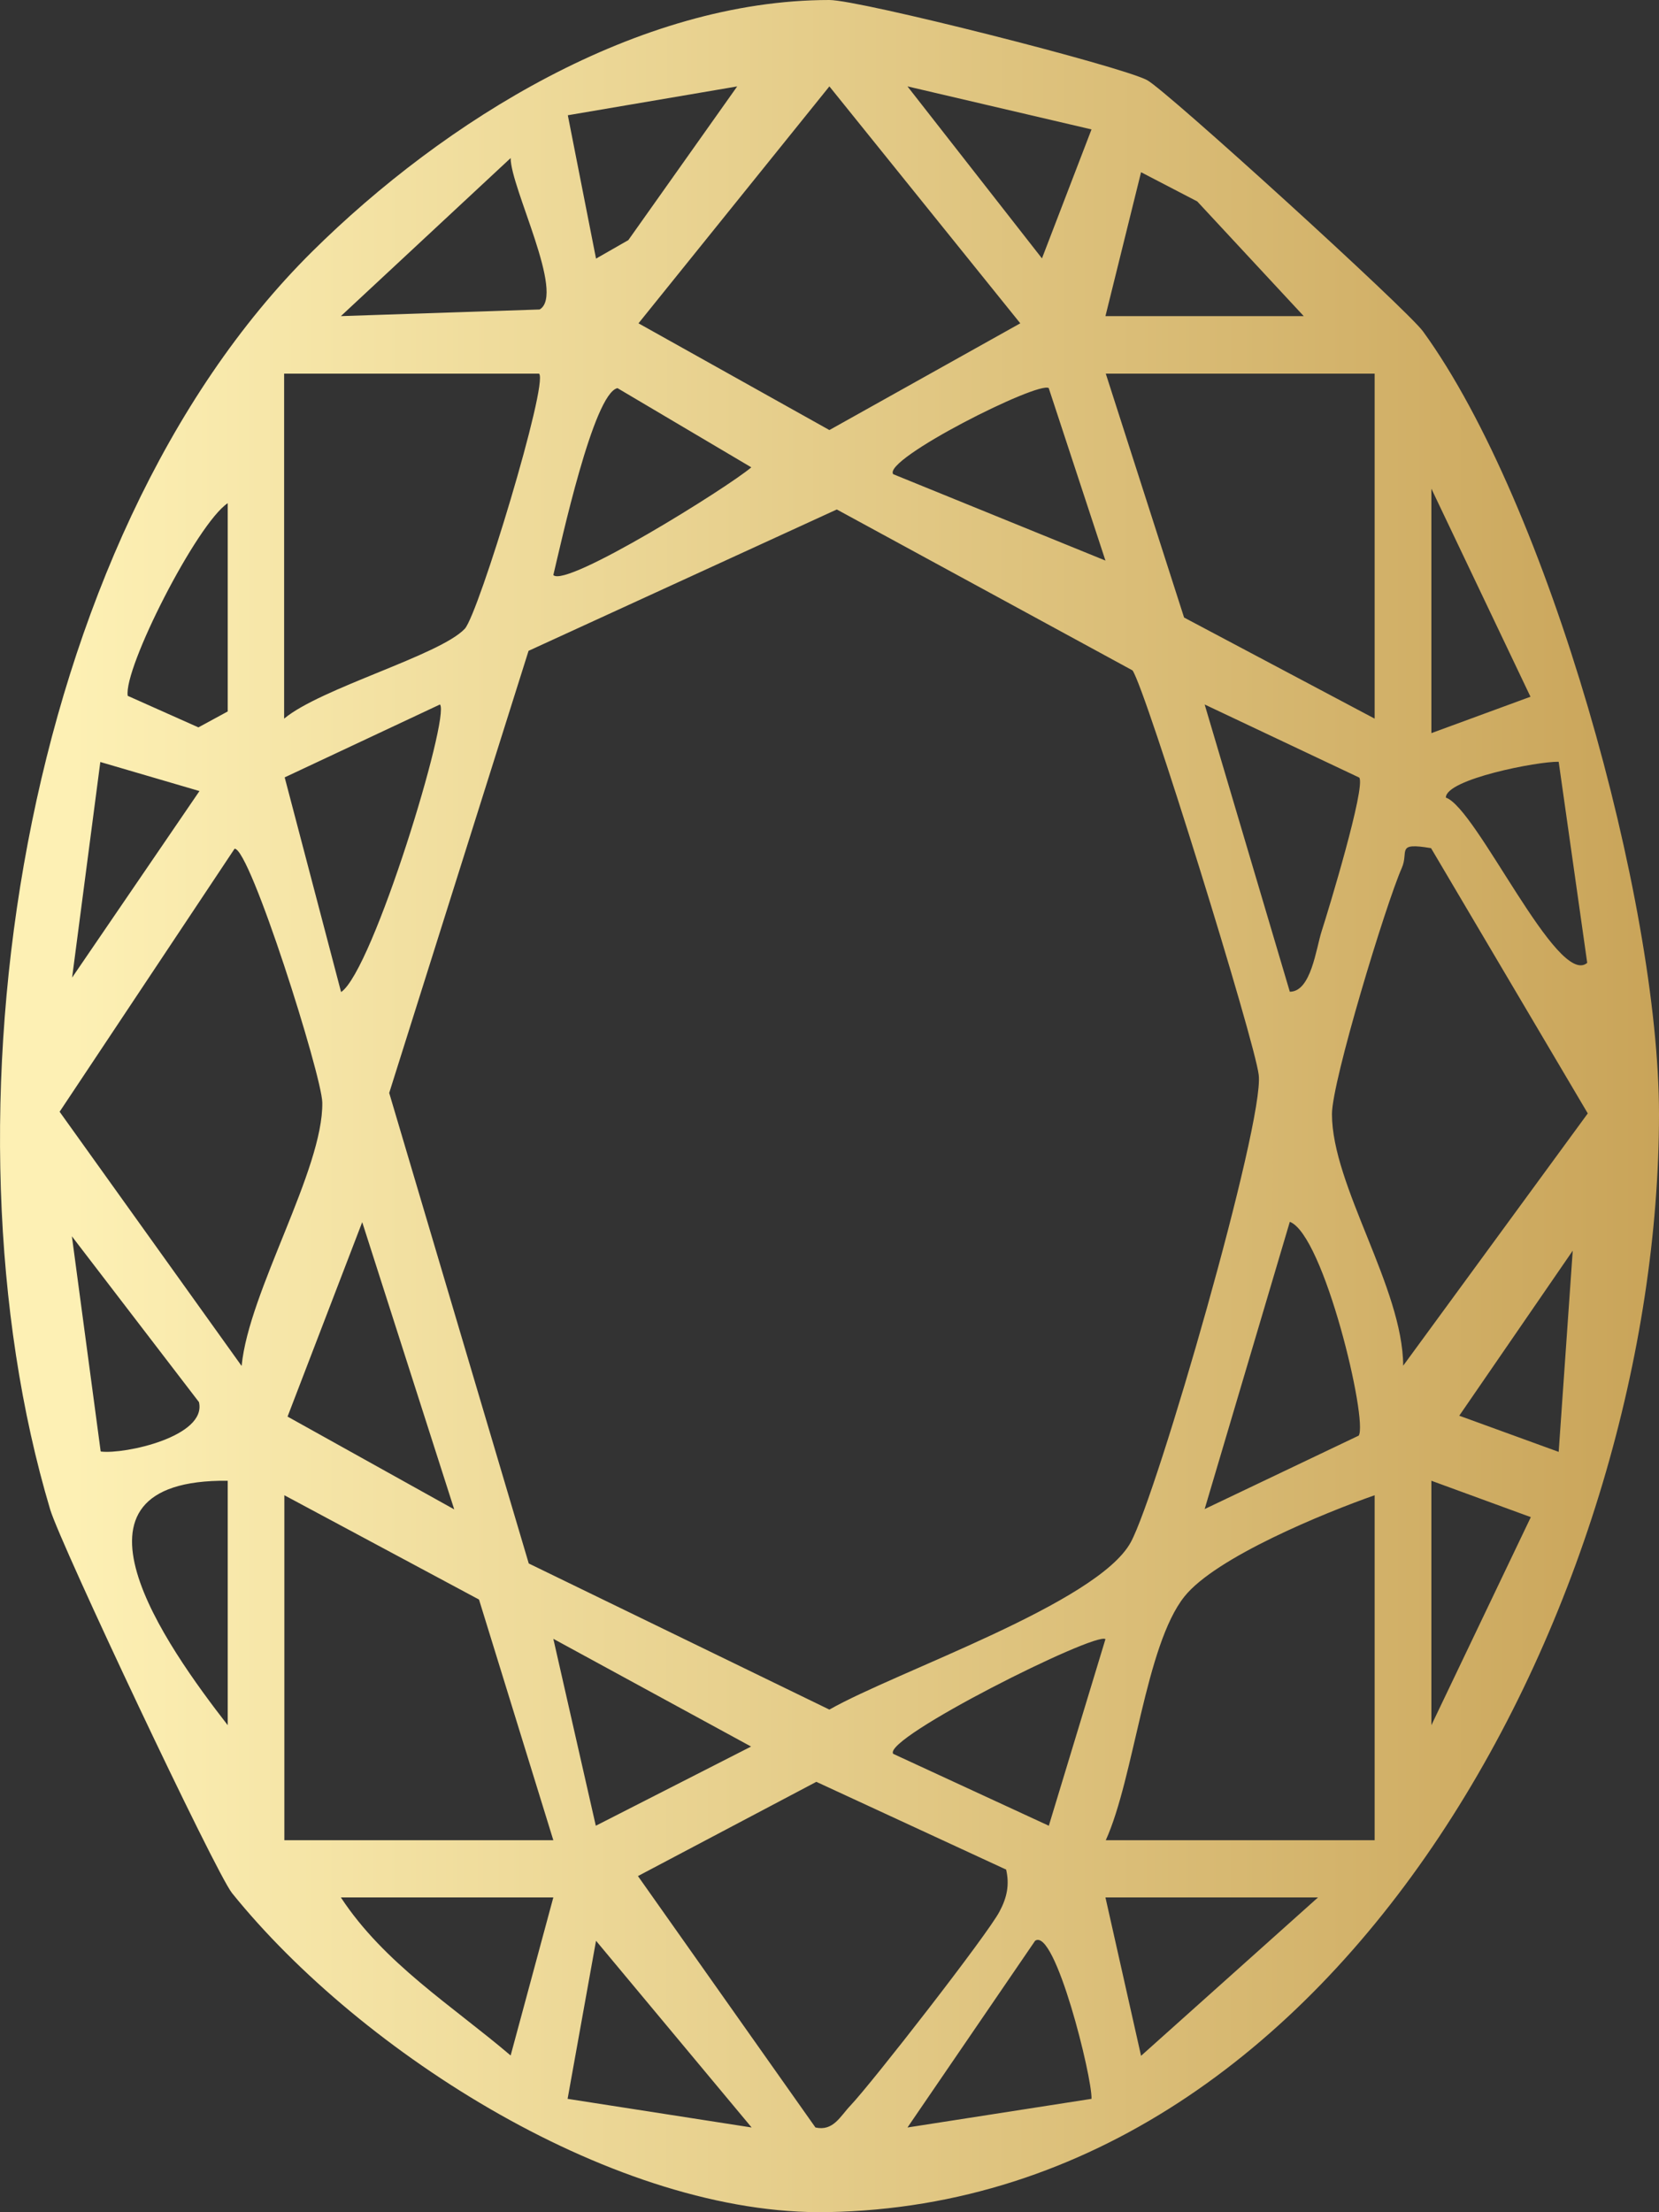 <svg width="15" height="20" viewBox="0 0 15 20" fill="none" xmlns="http://www.w3.org/2000/svg">
<rect x="0" y="0" width="15" height="20" fill="#333333" stroke="none"/>
<path d="M2.098 17.115C1.946 16.924 0.549 13.964 0.454 13.648C-0.599 10.124 0.176 4.896 2.824 2.273C4.017 1.092 5.768 0 7.499 0C7.775 0 10.127 0.596 10.371 0.724C10.541 0.813 12.726 2.801 12.867 2.997C14.001 4.559 15 8.146 15 10.072C15 14.338 12.208 19.913 7.486 19.999C5.583 20.036 3.27 18.568 2.098 17.115ZM6.667 0.781L5.134 1.042L5.389 2.338L5.681 2.171L6.667 0.779V0.781ZM7.499 0.781L5.773 2.923L7.499 3.888L9.225 2.923L7.499 0.781ZM9.869 1.17L8.205 0.781L9.421 2.336L9.869 1.17ZM3.082 2.858L4.879 2.798C5.114 2.662 4.617 1.698 4.617 1.429L3.082 2.858ZM9.995 2.858H11.788L10.825 1.821L10.317 1.557L9.995 2.858ZM4.874 3.378H2.569V6.497C2.899 6.221 3.975 5.925 4.202 5.685C4.326 5.554 4.962 3.459 4.874 3.378ZM12.429 3.378H9.998L10.706 5.583L12.429 6.497V3.378ZM5.003 5.199C5.119 5.317 6.58 4.407 6.793 4.225L5.583 3.509C5.366 3.556 5.073 4.909 5.003 5.199ZM9.483 3.509C9.392 3.441 7.976 4.154 8.076 4.287L9.995 5.068L9.483 3.511V3.509ZM12.942 6.628L13.838 6.299L12.942 4.418V6.628ZM2.059 6.432V4.549C1.778 4.737 1.114 6.046 1.155 6.291L1.794 6.576L2.059 6.432ZM4.779 14.134L7.499 15.456C8.104 15.111 9.923 14.495 10.224 13.943C10.464 13.502 11.432 10.152 11.381 9.719C11.345 9.408 10.361 6.236 10.24 6.061L7.566 4.606L4.779 5.884L3.519 9.881L4.782 14.139L4.779 14.134ZM3.978 6.369L2.574 7.028L3.084 8.969C3.373 8.776 4.073 6.471 3.978 6.369ZM12.29 7.03L10.892 6.369L11.662 8.966C11.855 8.966 11.899 8.575 11.95 8.418C12.015 8.217 12.349 7.114 12.29 7.03ZM1.801 7.151L0.907 6.889L0.652 8.838L1.804 7.151H1.801ZM14.093 6.887C13.908 6.882 13.071 7.044 13.073 7.211C13.351 7.305 14.083 8.935 14.351 8.705L14.093 6.887ZM2.185 12.347C2.249 11.676 2.924 10.573 2.914 9.967C2.909 9.721 2.26 7.665 2.121 7.673L0.539 10.051L2.183 12.347H2.185ZM12.939 7.668C12.615 7.613 12.741 7.697 12.674 7.848C12.53 8.175 12.043 9.774 12.043 10.072C12.043 10.719 12.684 11.642 12.687 12.347L14.356 10.066L12.939 7.668ZM4.107 13.646L3.275 11.049L2.6 12.807L4.107 13.646ZM12.285 12.979C12.37 12.844 11.971 11.164 11.662 11.046L10.892 13.643L12.285 12.979ZM0.913 13.123C1.129 13.149 1.871 12.987 1.799 12.676L0.65 11.177L0.91 13.12L0.913 13.123ZM14.093 13.126L14.22 11.307L13.194 12.799L14.093 13.126ZM2.059 13.387C0.426 13.371 1.505 14.884 2.059 15.597V13.387ZM12.942 13.387V15.597L13.841 13.716L12.942 13.387ZM2.571 13.518V16.637H5.003L4.331 14.461L2.571 13.518ZM12.429 13.518C11.976 13.677 10.992 14.079 10.709 14.434C10.356 14.876 10.255 16.07 9.998 16.637H12.429V13.518ZM5.387 16.506L6.791 15.79L5.003 14.816L5.387 16.506ZM9.995 14.819C9.91 14.748 7.973 15.717 8.076 15.856L9.483 16.506L9.995 14.819ZM9.094 16.901L7.381 16.109L5.768 16.961L7.373 19.234C7.535 19.27 7.597 19.132 7.69 19.035C7.888 18.826 8.929 17.489 9.037 17.282C9.104 17.157 9.13 17.039 9.096 16.898L9.094 16.901ZM5.003 17.154H3.082C3.473 17.75 4.086 18.131 4.617 18.583L5.003 17.154ZM11.917 17.154H9.995L10.317 18.586L11.917 17.154ZM6.796 19.234L5.389 17.546L5.132 18.975L6.796 19.234ZM9.869 18.975C9.877 18.785 9.539 17.421 9.359 17.546L8.205 19.234L9.869 18.975Z" fill="url(#paint0_linear_11_122)"/>
<defs>
<linearGradient id="paint0_linear_11_122" x1="15" y1="-1.39612e-06" x2="0.648" y2="-0.005" gradientUnits="userSpaceOnUse">
<stop stop-color="#C9A459"/>
<stop offset="1" stop-color="#FDF0B4"/>
</linearGradient>
</defs>
</svg>
